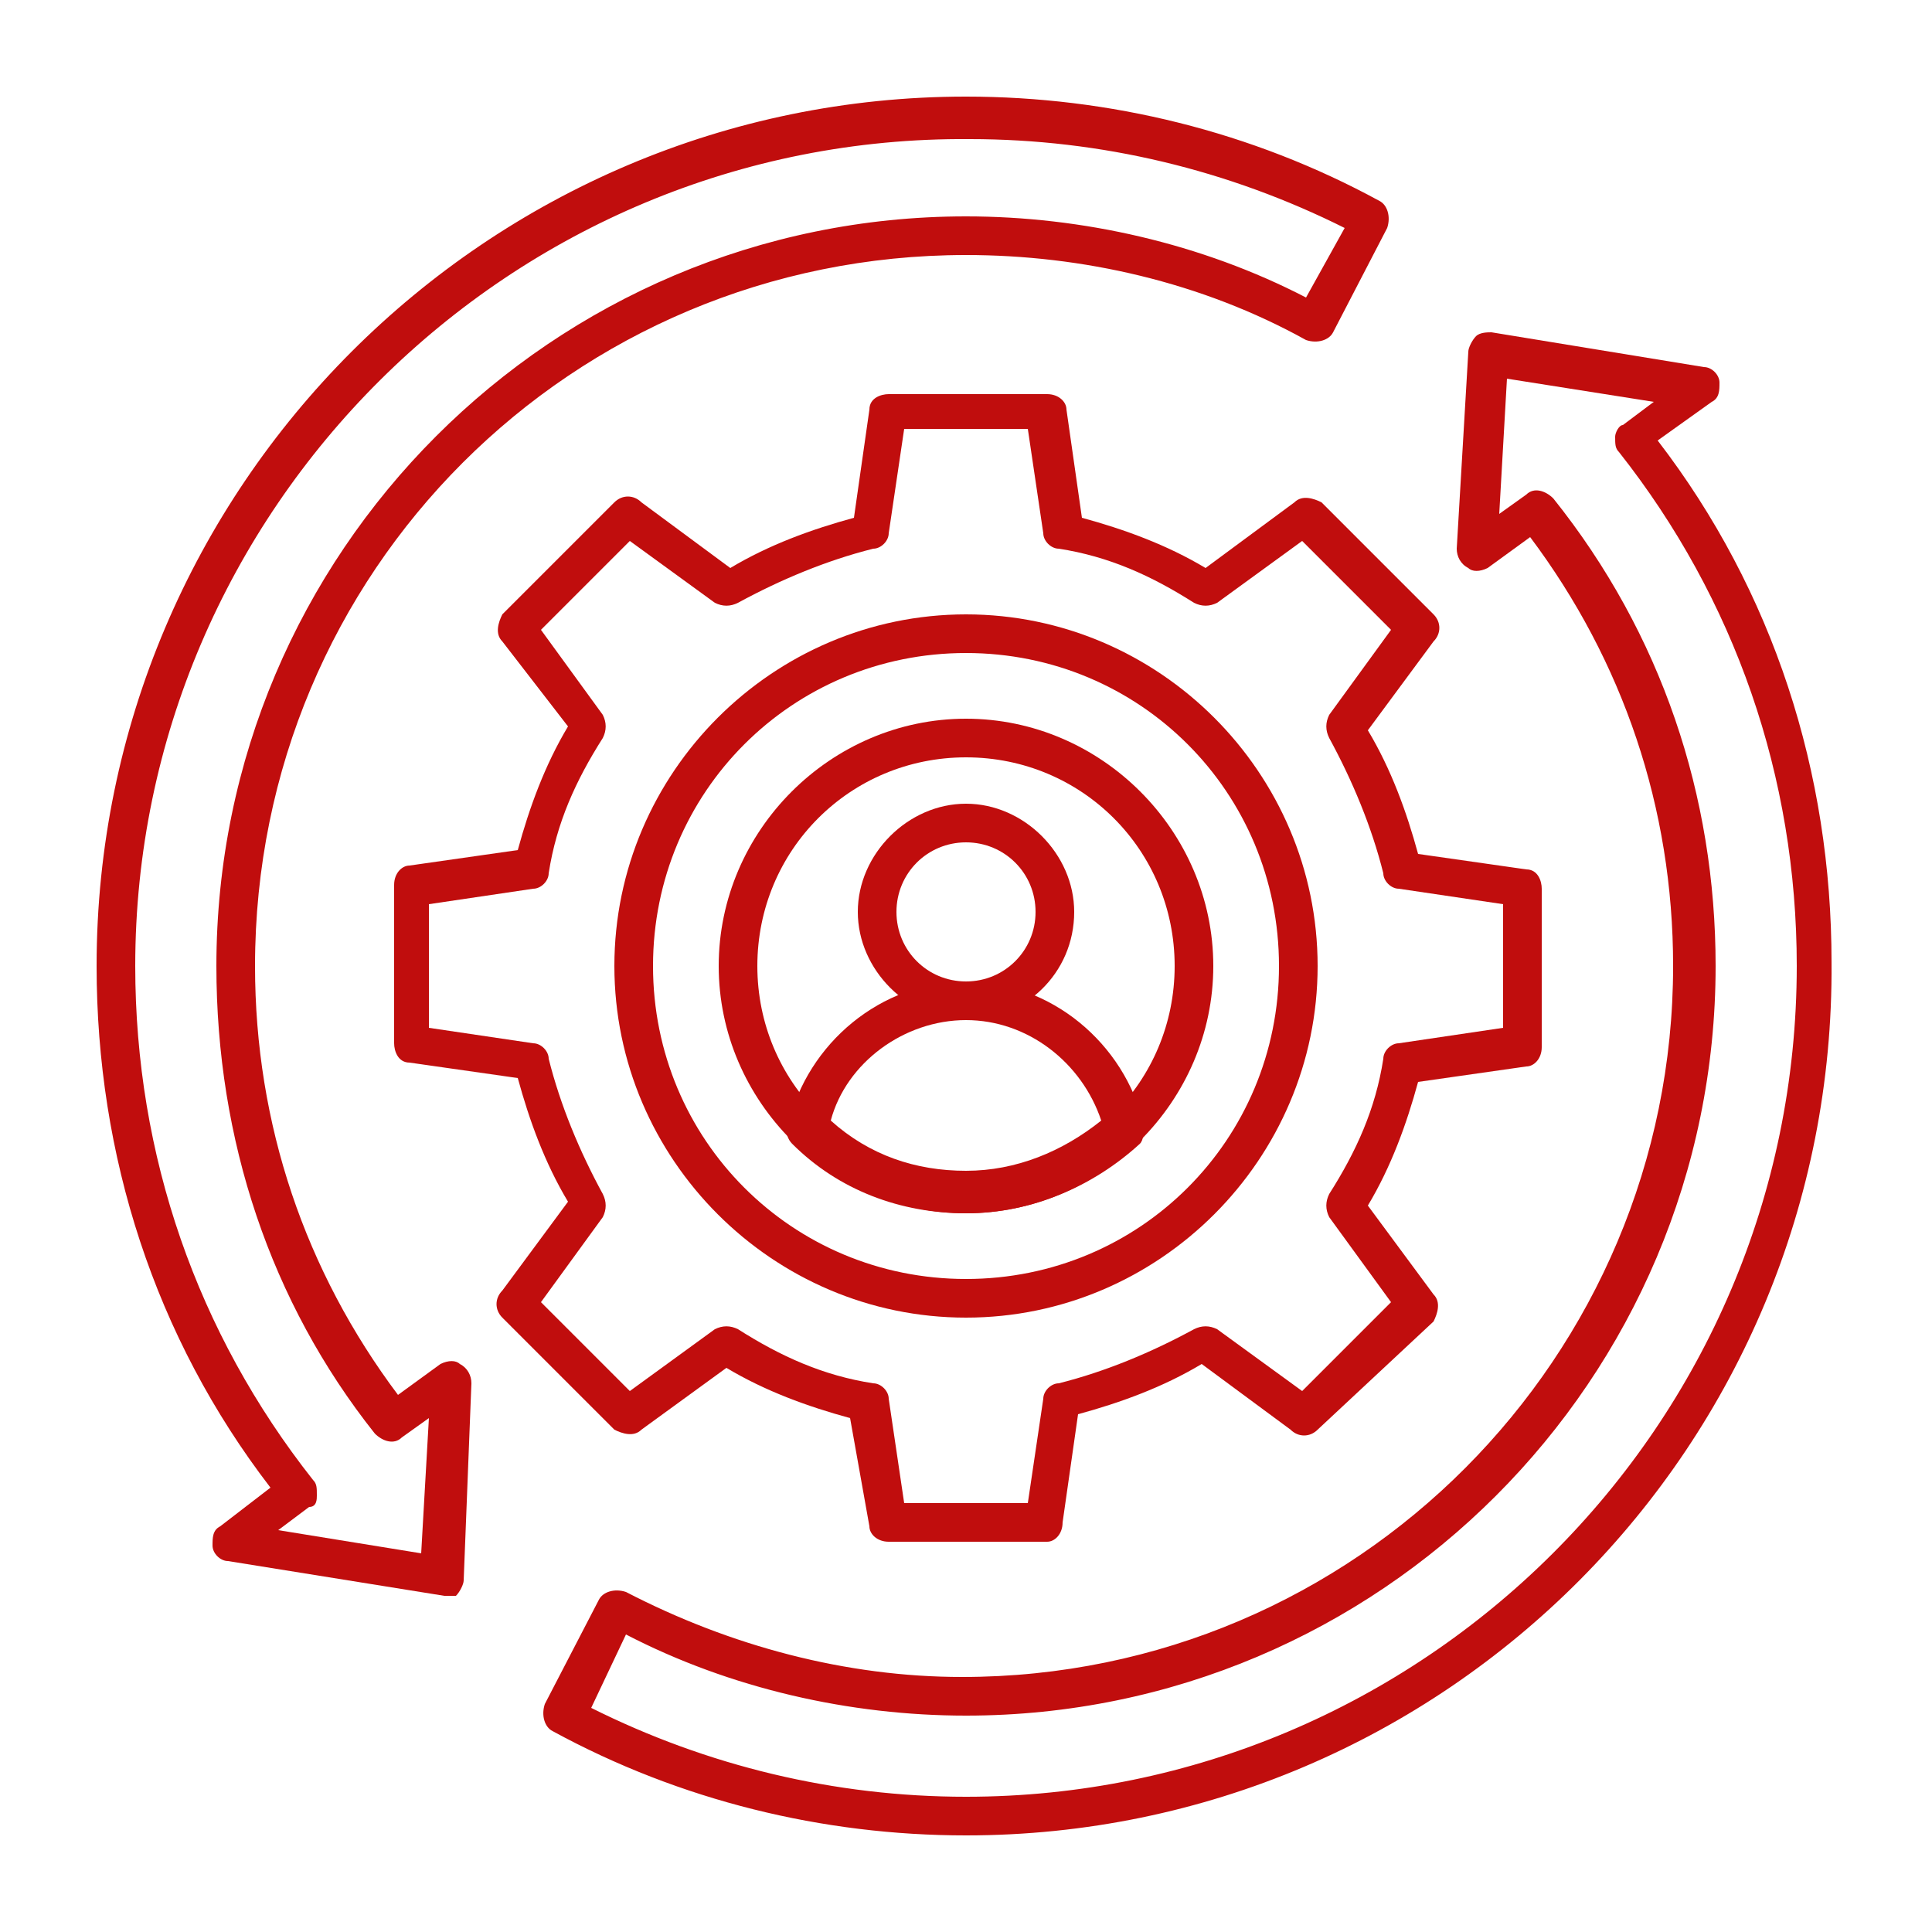 <?xml version="1.0" encoding="utf-8"?>
<!-- Generator: Adobe Illustrator 27.9.0, SVG Export Plug-In . SVG Version: 6.00 Build 0)  -->
<svg version="1.1" id="Layer_1" xmlns="http://www.w3.org/2000/svg" xmlns:xlink="http://www.w3.org/1999/xlink" x="0px" y="0px"
	 viewBox="0 0 50 50" style="enable-background:new 0 0 50 50;" xml:space="preserve">
<style type="text/css">
	.st0{fill-rule:evenodd;clip-rule:evenodd;fill:#C00D0D;}
</style>
<g>
	<g>
		<g>
			<g>
				<path class="st0" d="M25,47.5c-3.7,0-7.4-0.9-10.7-2.7c-0.2-0.1-0.3-0.4-0.2-0.7l1.4-2.7c0.1-0.2,0.4-0.3,0.7-0.2
					c2.7,1.4,5.7,2.2,8.7,2.2c10.2,0,18.4-8.3,18.4-18.4c0-4.1-1.3-7.9-3.7-11.1l-1.1,0.8c-0.2,0.1-0.4,0.1-0.5,0
					c-0.2-0.1-0.3-0.3-0.3-0.5L38,9.1c0-0.1,0.1-0.3,0.2-0.4c0.1-0.1,0.3-0.1,0.4-0.1l5.5,0.9c0.2,0,0.4,0.2,0.4,0.4
					c0,0.2,0,0.4-0.2,0.5l-1.4,1c3,3.9,4.5,8.6,4.5,13.5C47.5,37.4,37.4,47.5,25,47.5L25,47.5z M15.3,44.2c3,1.5,6.3,2.3,9.7,2.3
					c11.8,0,21.5-9.6,21.5-21.5c0-4.9-1.6-9.5-4.6-13.3c-0.1-0.1-0.1-0.2-0.1-0.4c0-0.1,0.1-0.3,0.2-0.3l0.8-0.6L39,9.8l-0.2,3.5
					l0.7-0.5c0.2-0.2,0.5-0.1,0.7,0.1c2.8,3.5,4.2,7.7,4.2,12.1c0,10.7-8.7,19.4-19.4,19.4c-3,0-6.1-0.7-8.8-2.1L15.3,44.2z"/>
			</g>
			<g>
				<path class="st0" d="M11.5,41.3C11.4,41.3,11.4,41.3,11.5,41.3l-5.6-0.9c-0.2,0-0.4-0.2-0.4-0.4c0-0.2,0-0.4,0.2-0.5l1.3-1
					c-3-3.9-4.5-8.6-4.5-13.5C2.5,12.6,12.6,2.5,25,2.5c3.7,0,7.4,0.9,10.7,2.7c0.2,0.1,0.3,0.4,0.2,0.7l-1.4,2.7
					c-0.1,0.2-0.4,0.3-0.7,0.2C31.1,7.3,28,6.6,25,6.6C14.8,6.6,6.6,14.8,6.6,25c0,4.1,1.3,7.9,3.7,11.1l1.1-0.8
					c0.2-0.1,0.4-0.1,0.5,0c0.2,0.1,0.3,0.3,0.3,0.5L12,40.9c0,0.1-0.1,0.3-0.2,0.4C11.7,41.3,11.6,41.3,11.5,41.3L11.5,41.3z
					 M7.2,39.6l3.7,0.6l0.2-3.5l-0.7,0.5c-0.2,0.2-0.5,0.1-0.7-0.1C7,33.7,5.6,29.5,5.6,25C5.6,14.3,14.3,5.6,25,5.6
					c3,0,6.1,0.7,8.8,2.1l1-1.8c-3-1.5-6.3-2.3-9.7-2.3C13.2,3.5,3.5,13.2,3.5,25c0,4.9,1.6,9.5,4.6,13.3c0.1,0.1,0.1,0.2,0.1,0.4
					C8.2,38.8,8.2,39,8,39L7.2,39.6z"/>
			</g>
			<g>
				<path class="st0" d="M27.1,39.9h-4.1c-0.3,0-0.5-0.2-0.5-0.4L22,36.7c-1.1-0.3-2.2-0.7-3.2-1.3L16.6,37c-0.2,0.2-0.5,0.1-0.7,0
					L13,34.1c-0.2-0.2-0.2-0.5,0-0.7l1.7-2.3c-0.6-1-1-2.1-1.3-3.2l-2.8-0.4c-0.3,0-0.4-0.3-0.4-0.5v-4.1c0-0.3,0.2-0.5,0.4-0.5
					l2.8-0.4c0.3-1.1,0.7-2.2,1.3-3.2L13,16.6c-0.2-0.2-0.1-0.5,0-0.7l2.9-2.9c0.2-0.2,0.5-0.2,0.7,0l2.3,1.7c1-0.6,2.1-1,3.2-1.3
					l0.4-2.8c0-0.3,0.3-0.4,0.5-0.4h4.1c0.3,0,0.5,0.2,0.5,0.4l0.4,2.8c1.1,0.3,2.2,0.7,3.2,1.3l2.3-1.7c0.2-0.2,0.5-0.1,0.7,0
					l2.9,2.9c0.2,0.2,0.2,0.5,0,0.7l-1.7,2.3c0.6,1,1,2.1,1.3,3.2l2.8,0.4c0.3,0,0.4,0.3,0.4,0.5v4.1c0,0.3-0.2,0.5-0.4,0.5L36.7,28
					c-0.3,1.1-0.7,2.2-1.3,3.2l1.7,2.3c0.2,0.2,0.1,0.5,0,0.7L34.1,37c-0.2,0.2-0.5,0.2-0.7,0l-2.3-1.7c-1,0.6-2.1,1-3.2,1.3
					l-0.4,2.8C27.5,39.7,27.3,39.9,27.1,39.9L27.1,39.9z M23.4,38.9h3.2l0.4-2.7c0-0.2,0.2-0.4,0.4-0.4c1.2-0.3,2.4-0.8,3.5-1.4
					c0.2-0.1,0.4-0.1,0.6,0l2.2,1.6l2.3-2.3l-1.6-2.2c-0.1-0.2-0.1-0.4,0-0.6c0.7-1.1,1.2-2.2,1.4-3.5c0-0.2,0.2-0.4,0.4-0.4
					l2.7-0.4v-3.2L36.2,23c-0.2,0-0.4-0.2-0.4-0.4c-0.3-1.2-0.8-2.4-1.4-3.5c-0.1-0.2-0.1-0.4,0-0.6l1.6-2.2l-2.3-2.3l-2.2,1.6
					c-0.2,0.1-0.4,0.1-0.6,0c-1.1-0.7-2.2-1.2-3.5-1.4c-0.2,0-0.4-0.2-0.4-0.4l-0.4-2.7l-3.2,0L23,13.8c0,0.2-0.2,0.4-0.4,0.4
					c-1.2,0.3-2.4,0.8-3.5,1.4c-0.2,0.1-0.4,0.1-0.6,0l-2.2-1.6l-2.3,2.3l1.6,2.2c0.1,0.2,0.1,0.4,0,0.6c-0.7,1.1-1.2,2.2-1.4,3.5
					c0,0.2-0.2,0.4-0.4,0.4l-2.7,0.4v3.2l2.7,0.4c0.2,0,0.4,0.2,0.4,0.4c0.3,1.2,0.8,2.4,1.4,3.5c0.1,0.2,0.1,0.4,0,0.6l-1.6,2.2
					l2.3,2.3l2.2-1.6c0.2-0.1,0.4-0.1,0.6,0c1.1,0.7,2.2,1.2,3.5,1.4c0.2,0,0.4,0.2,0.4,0.4L23.4,38.9L23.4,38.9z M39.4,27.1
					L39.4,27.1L39.4,27.1z"/>
			</g>
			<g>
				<path class="st0" d="M25,34.1c-5,0-9.1-4.1-9.1-9.1c0-5,4.1-9.1,9.1-9.1c5,0,9.1,4.1,9.1,9.1C34.1,30,30,34.1,25,34.1L25,34.1z
					 M25,16.9c-4.5,0-8.1,3.6-8.1,8.1c0,4.5,3.6,8.1,8.1,8.1c4.5,0,8.1-3.6,8.1-8.1C33.1,20.5,29.5,16.9,25,16.9z"/>
			</g>
			<g>
				<g>
					<path class="st0" d="M25,31.4c-3.5,0-6.4-2.9-6.4-6.4s2.9-6.4,6.4-6.4c3.5,0,6.4,2.9,6.4,6.4S28.5,31.4,25,31.4L25,31.4z
						 M25,19.6c-3,0-5.4,2.4-5.4,5.4c0,3,2.4,5.4,5.4,5.4c3,0,5.4-2.4,5.4-5.4C30.4,22,28,19.6,25,19.6z"/>
				</g>
				<g>
					<path class="st0" d="M25,31.4c-1.7,0-3.3-0.6-4.5-1.8c-0.1-0.1-0.2-0.3-0.1-0.5c0.5-2.1,2.4-3.7,4.6-3.7c2.2,0,4.1,1.6,4.6,3.7
						c0,0.2,0,0.4-0.1,0.5C28.3,30.7,26.7,31.4,25,31.4L25,31.4z M21.5,29c1,0.9,2.2,1.3,3.5,1.3c1.3,0,2.5-0.5,3.5-1.3
						c-0.5-1.5-1.9-2.6-3.5-2.6C23.4,26.4,21.9,27.5,21.5,29z"/>
				</g>
				<g>
					<path class="st0" d="M25,26.4c-1.5,0-2.8-1.3-2.8-2.8c0-1.5,1.3-2.8,2.8-2.8c1.5,0,2.8,1.3,2.8,2.8
						C27.8,25.2,26.5,26.4,25,26.4L25,26.4z M25,21.8c-1,0-1.8,0.8-1.8,1.8s0.8,1.8,1.8,1.8c1,0,1.8-0.8,1.8-1.8S26,21.8,25,21.8z"
						/>
				</g>
			</g>
		</g>
	</g>
</g>
</svg>
